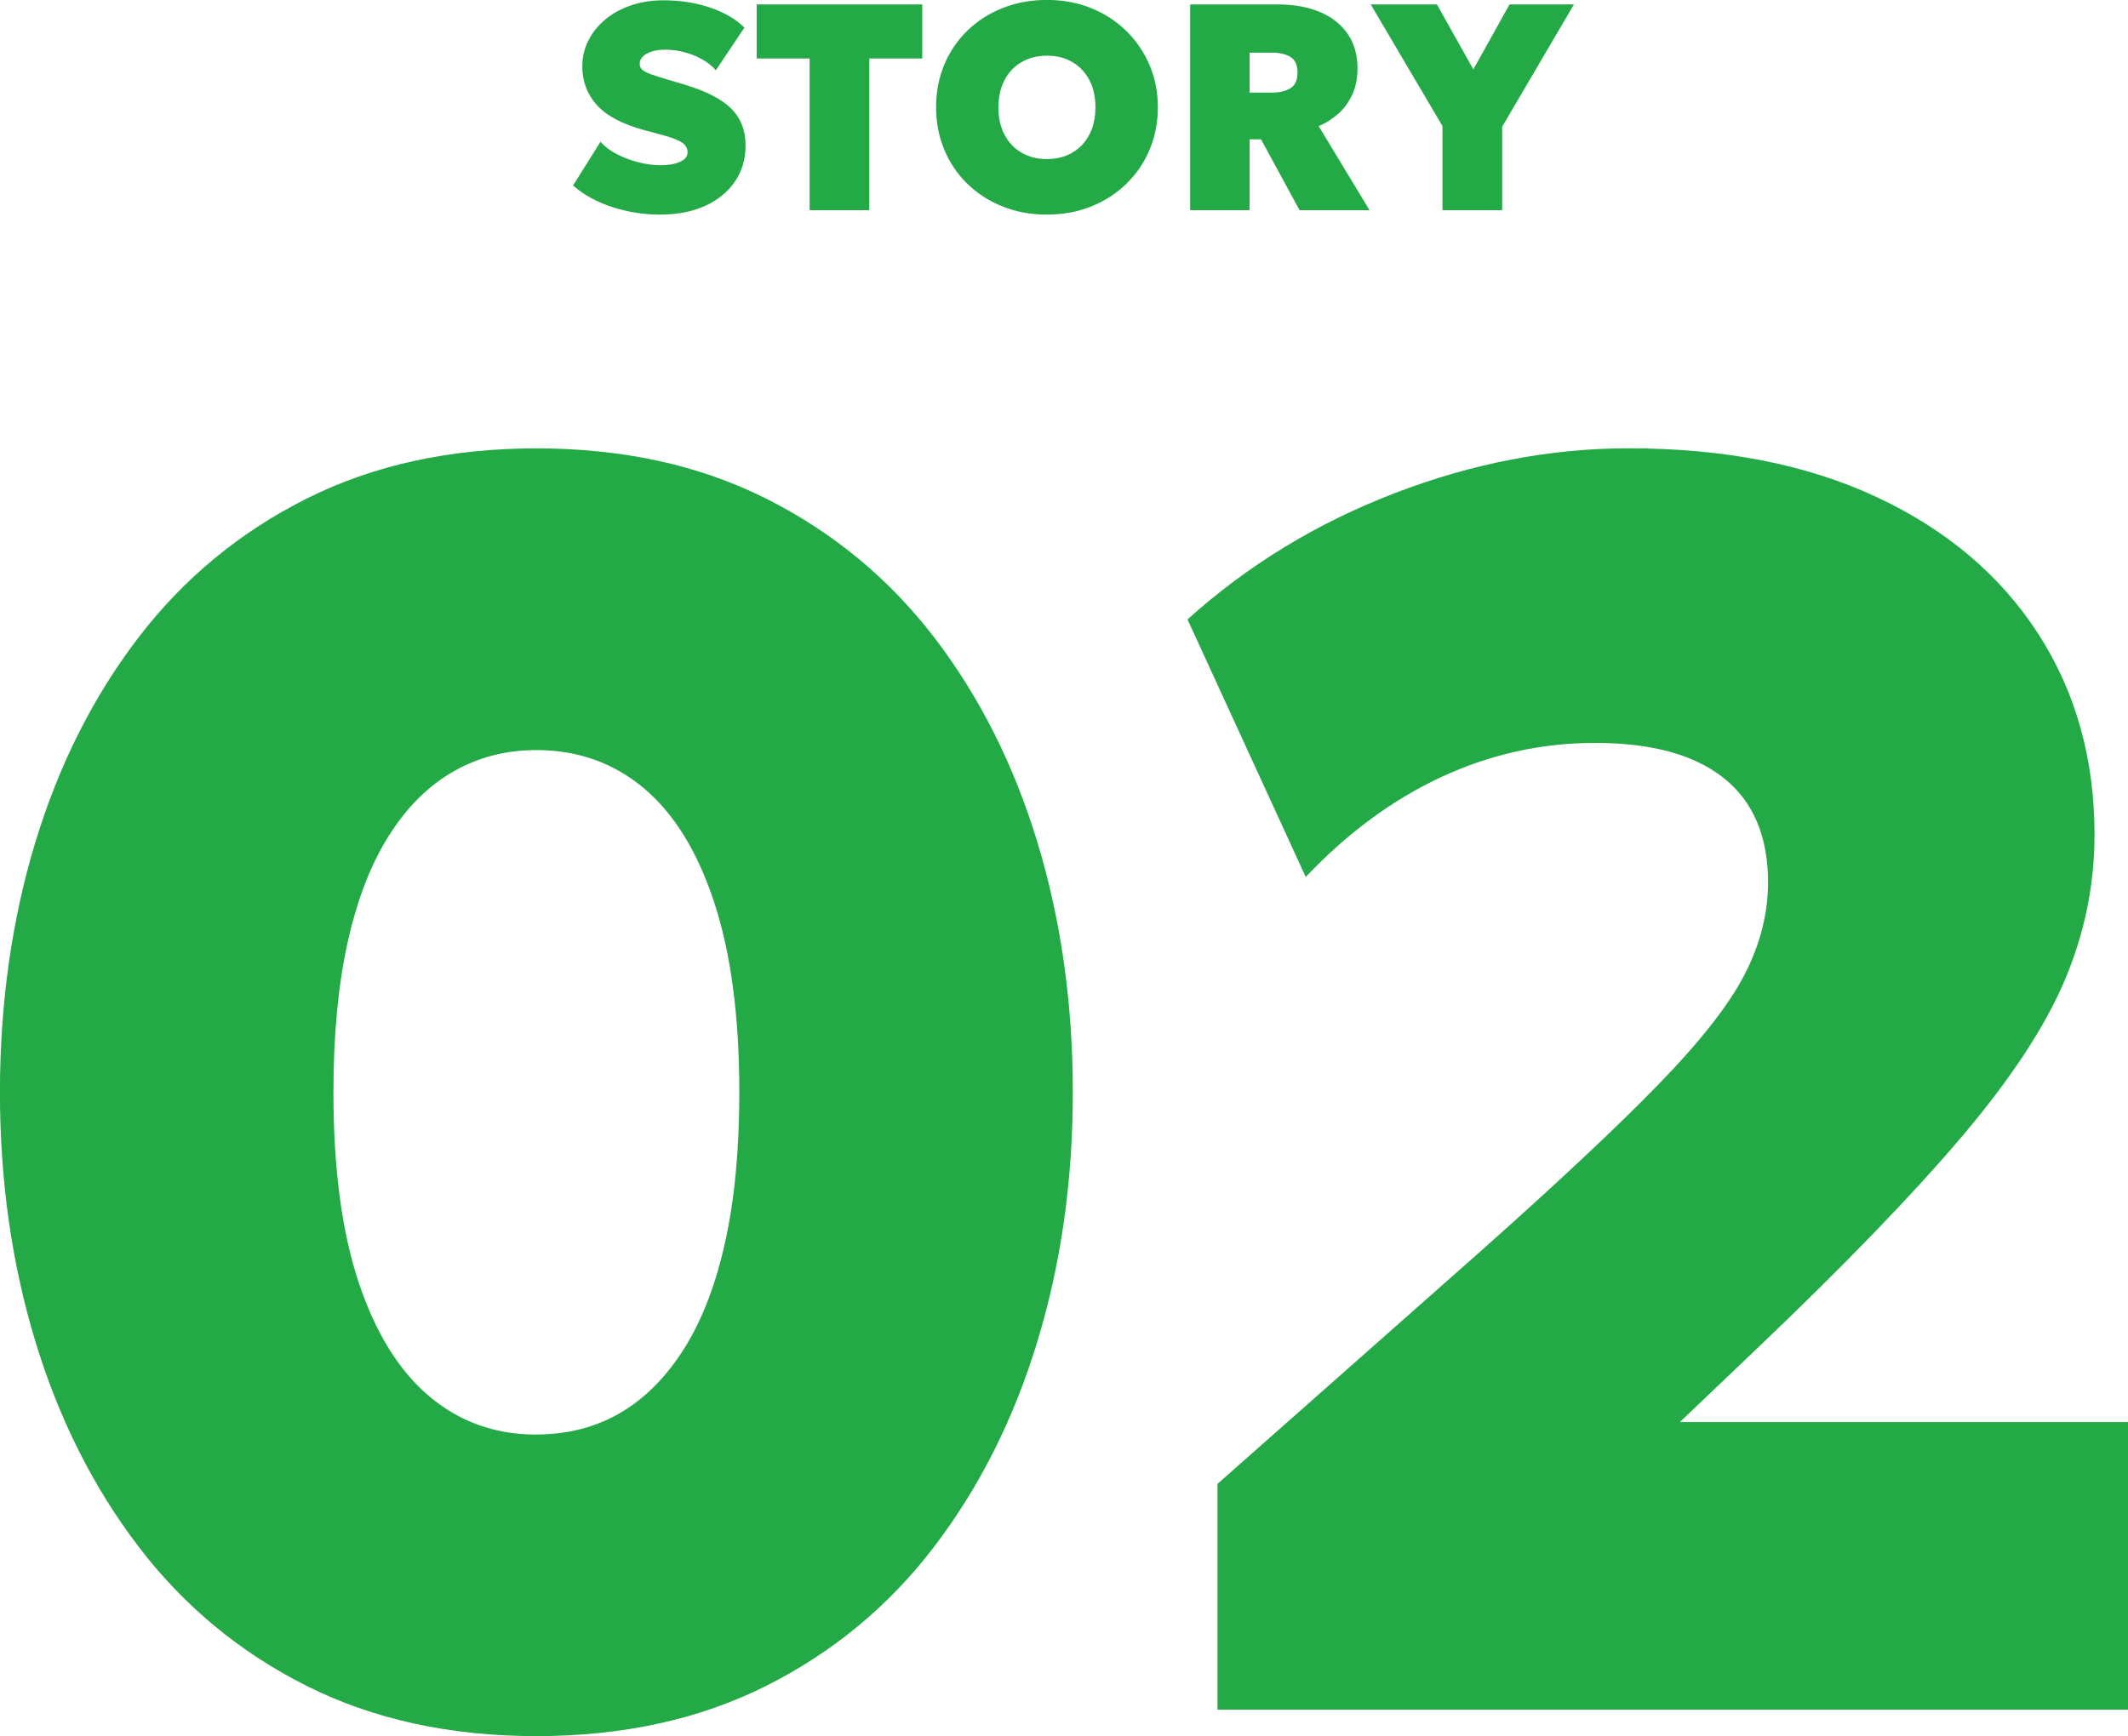 <?xml version="1.0" encoding="UTF-8"?>
<svg id="_レイヤー_2" data-name="レイヤー 2" xmlns="http://www.w3.org/2000/svg" viewBox="0 0 361.8 295.25">
  <defs>
    <style>
      .cls-1 {
        fill: #23aa46;
      }
    </style>
  </defs>
  <g id="graphic">
    <g>
      <g>
        <path class="cls-1" d="M112.3,36.5c-2.8,0-5.52-.42-8.16-1.27s-4.88-2.08-6.71-3.68l4.67-7.45c.68.8,1.6,1.5,2.75,2.1,1.15.6,2.38,1.07,3.7,1.4,1.32.33,2.57.5,3.75.5,1.33,0,2.43-.19,3.3-.58.87-.38,1.3-.92,1.3-1.62s-.33-1.25-1-1.69c-.67-.44-1.9-.9-3.7-1.36l-2.6-.7c-3.8-1.03-6.52-2.47-8.15-4.31-1.63-1.84-2.45-4.02-2.45-6.54,0-1.58.35-3.06,1.04-4.42.69-1.37,1.66-2.56,2.9-3.59,1.24-1.02,2.7-1.82,4.39-2.39,1.68-.57,3.51-.85,5.48-.85,2.83,0,5.47.41,7.91,1.24,2.44.82,4.39,1.96,5.84,3.41l-4.85,7.25c-.58-.68-1.33-1.29-2.25-1.81-.92-.53-1.92-.94-3.02-1.24-1.1-.3-2.21-.45-3.33-.45-.88,0-1.65.1-2.3.31s-1.15.49-1.51.85c-.36.36-.54.77-.54,1.24,0,.42.15.76.45,1.02.3.27.8.52,1.49.77.69.25,1.63.55,2.81.9l2.55.75c3.8,1.12,6.53,2.49,8.2,4.12,1.67,1.63,2.5,3.74,2.5,6.33,0,2.32-.6,4.36-1.8,6.12-1.2,1.77-2.88,3.15-5.05,4.14-2.17.99-4.7,1.49-7.6,1.49Z"/>
        <path class="cls-1" d="M137.65,35.75V9.95h-9V.75h28.15v9.2h-9v25.8h-10.15Z"/>
        <path class="cls-1" d="M178,36.5c-2.73,0-5.25-.46-7.55-1.39-2.3-.92-4.3-2.21-5.99-3.86s-3-3.58-3.92-5.8-1.39-4.62-1.39-7.2.46-5.01,1.39-7.23c.92-2.22,2.23-4.15,3.92-5.8s3.69-2.93,5.99-3.85c2.3-.92,4.82-1.38,7.55-1.38s5.25.47,7.54,1.4c2.29.93,4.28,2.23,5.98,3.9,1.69,1.67,3,3.6,3.94,5.81.93,2.21,1.4,4.59,1.4,7.14s-.47,4.98-1.4,7.2c-.93,2.22-2.25,4.15-3.94,5.8-1.69,1.65-3.68,2.94-5.98,3.86-2.29.93-4.8,1.39-7.54,1.39ZM178,27.05c1.22,0,2.33-.2,3.34-.61,1.01-.41,1.88-1,2.61-1.76.73-.77,1.3-1.69,1.7-2.77.4-1.08.6-2.3.6-3.65,0-1.8-.35-3.36-1.05-4.67-.7-1.32-1.67-2.33-2.91-3.05-1.24-.72-2.67-1.07-4.29-1.07-1.22,0-2.33.2-3.34.61-1.01.41-1.88,1-2.61,1.76-.73.77-1.3,1.69-1.7,2.77s-.6,2.3-.6,3.65c0,1.8.35,3.36,1.05,4.67.7,1.32,1.67,2.33,2.91,3.05,1.24.72,2.67,1.07,4.29,1.07Z"/>
        <path class="cls-1" d="M202.35,35.75V.75h14.85c2.73,0,5.12.42,7.16,1.27s3.62,2.09,4.75,3.71,1.69,3.6,1.69,5.91c0,1.7-.3,3.19-.9,4.48-.6,1.28-1.4,2.37-2.4,3.25-1,.88-2.1,1.58-3.3,2.08l8.65,14.3h-11.9l-6.55-12.05h-1.95v12.05h-10.1ZM212.45,15.75h3.7c1.38,0,2.47-.25,3.26-.75.79-.5,1.19-1.38,1.19-2.65s-.4-2.17-1.19-2.66c-.79-.49-1.86-.74-3.21-.74h-3.75v6.8Z"/>
        <path class="cls-1" d="M245.25,35.75v-14.3L233.05.75h11.25l6.2,11.05,6.15-11.05h10.95l-12.2,20.8v14.2h-10.15Z"/>
      </g>
      <g>
        <path class="cls-1" d="M91.2,295.25c-14.7,0-27.73-2.85-39.08-8.55-11.35-5.7-20.88-13.6-28.58-23.7-7.7-10.1-13.55-21.75-17.55-34.95-4-13.2-6-27.3-6-42.3s2-29.25,6-42.45c4-13.2,9.85-24.82,17.55-34.88,7.7-10.05,17.22-17.92,28.58-23.62,11.35-5.7,24.38-8.55,39.08-8.55s27.72,2.85,39.07,8.55c11.35,5.7,20.87,13.58,28.58,23.62,7.7,10.05,13.55,21.68,17.55,34.88,4,13.2,6,27.35,6,42.45s-2,29.1-6,42.3c-4,13.2-9.85,24.85-17.55,34.95-7.7,10.1-17.23,18-28.58,23.7-11.35,5.7-24.38,8.55-39.07,8.55ZM91.2,243.95c5.3,0,10.05-1.22,14.25-3.67,4.2-2.45,7.82-6.1,10.88-10.95,3.05-4.85,5.37-10.9,6.97-18.15,1.6-7.25,2.4-15.72,2.4-25.42,0-12.9-1.43-23.67-4.28-32.33-2.85-8.65-6.85-15.12-12-19.42-5.15-4.3-11.23-6.45-18.22-6.45-5.2,0-9.93,1.23-14.18,3.68-4.25,2.45-7.9,6.1-10.95,10.95-3.05,4.85-5.38,10.9-6.98,18.15-1.6,7.25-2.4,15.73-2.4,25.43,0,12.9,1.42,23.65,4.27,32.25,2.85,8.6,6.85,15.07,12,19.42,5.15,4.35,11.22,6.53,18.23,6.53Z"/>
        <path class="cls-1" d="M207,290.75v-38.4l44.1-39c13.4-11.9,23.67-21.53,30.82-28.88,7.15-7.35,12.05-13.6,14.7-18.75,2.65-5.15,3.98-10.37,3.98-15.68,0-7.8-2.5-13.7-7.5-17.7-5-4-12.3-6-21.9-6-9.1,0-17.8,1.93-26.1,5.78-8.3,3.85-16,9.52-23.1,17.02l-20.1-43.8c10.2-9.2,21.92-16.35,35.17-21.45,13.25-5.1,26.52-7.65,39.83-7.65,16.3,0,30.38,2.77,42.23,8.32,11.85,5.55,20.97,13.28,27.38,23.18,6.4,9.9,9.6,21.3,9.6,34.2,0,8.5-1.68,16.72-5.03,24.68-3.35,7.95-9.2,16.85-17.55,26.7-8.35,9.85-20.02,21.93-35.02,36.22l-12.9,12.3h76.2v48.9h-154.8Z"/>
      </g>
    </g>
  </g>
</svg>